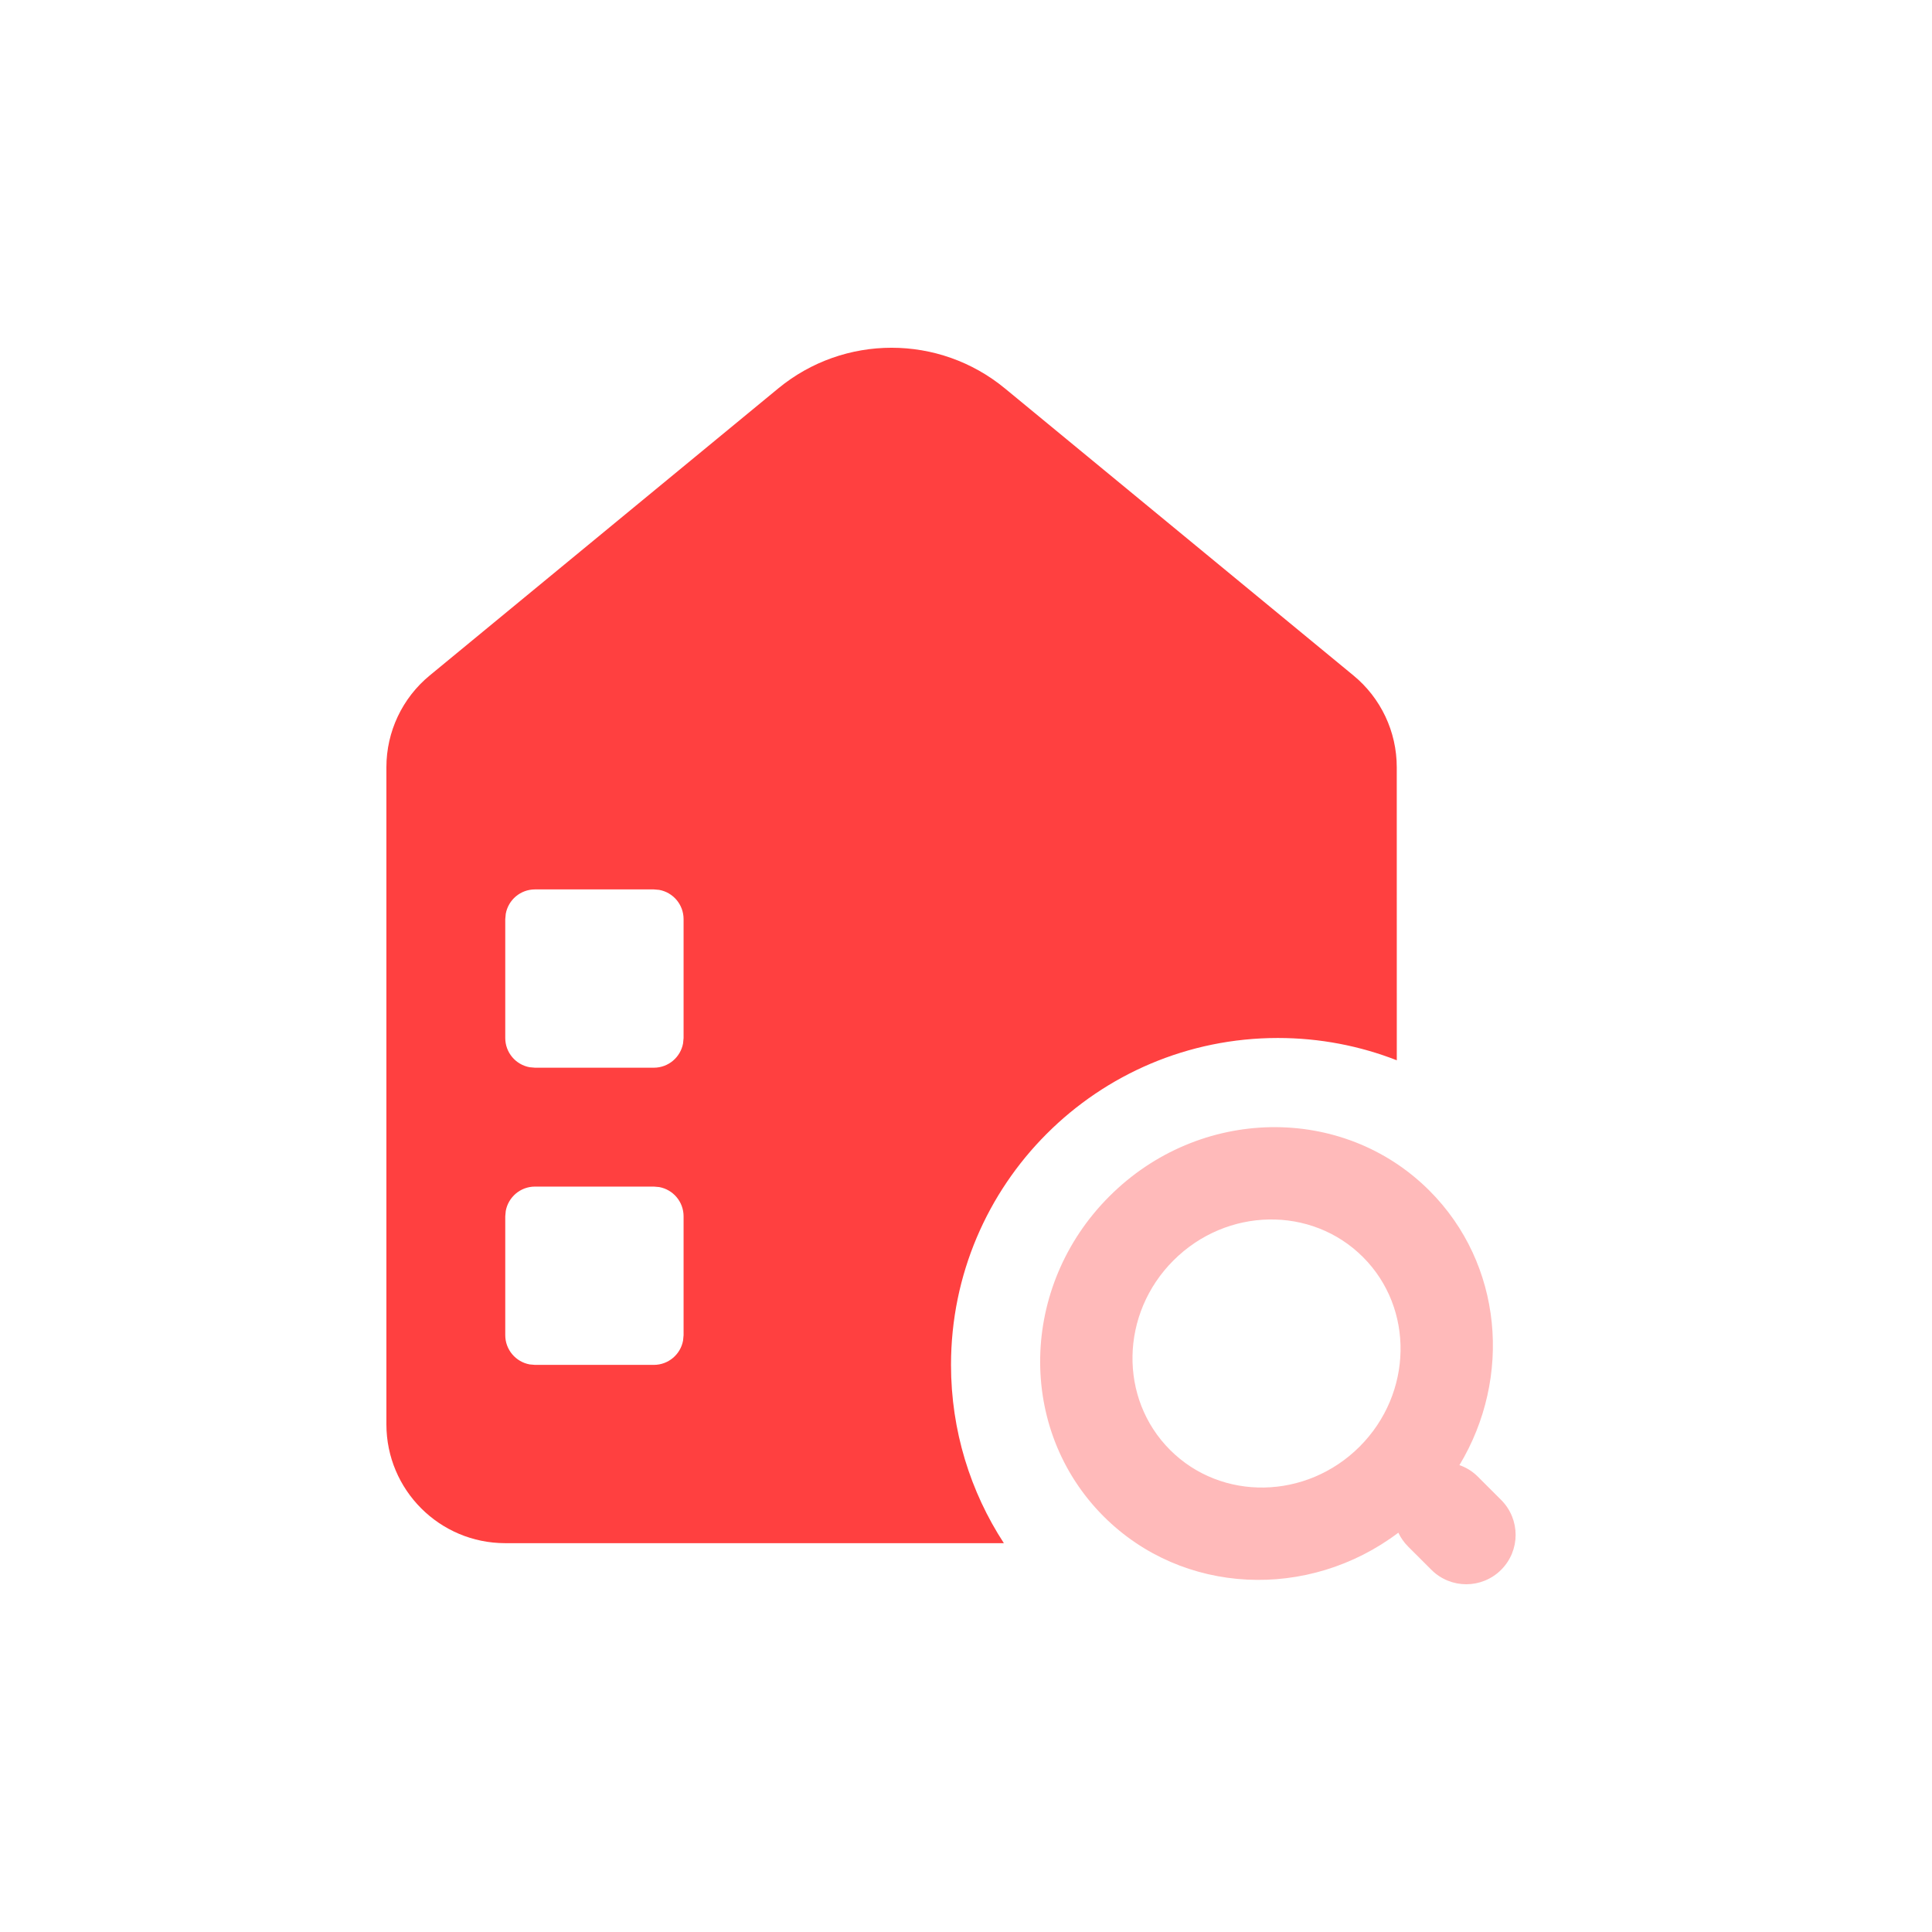 <?xml version="1.0" encoding="UTF-8"?>
<svg width="50px" height="50px" viewBox="0 0 50 50" version="1.1" xmlns="http://www.w3.org/2000/svg" xmlns:xlink="http://www.w3.org/1999/xlink">
    <title>上架云市场</title>
    <g id="-" stroke="none" stroke-width="1" fill="none" fill-rule="evenodd">
        <g id="模型驱动开发" transform="translate(-1084, -2393)">
            <g id="上架云市场" transform="translate(1084, 2393)">
                <g id="编组-2"></g>
                <g id="编组" transform="translate(10, 9)">
                    <path d="M16.007,1.052 L25.027,8.481 C25.737,9.065 26.148,9.936 26.148,10.855 L26.149,18.44 C25.196,18.068 24.158,17.863 23.072,17.863 C18.4,17.863 14.612,21.651 14.612,26.323 C14.612,28.025 15.115,29.61 15.98,30.937 L3.076,30.937 C1.377,30.937 0,29.56 0,27.861 L0,10.855 C0,9.936 0.411,9.065 1.121,8.481 L10.141,1.052 C11.845,-0.351 14.304,-0.351 16.007,1.052 Z M6.922,21.709 L3.845,21.709 C3.468,21.709 3.154,21.981 3.089,22.339 L3.076,22.478 L3.076,25.554 C3.076,25.931 3.348,26.245 3.707,26.311 L3.845,26.323 L6.922,26.323 C7.299,26.323 7.613,26.051 7.678,25.692 L7.691,25.554 L7.691,22.478 C7.691,22.1 7.419,21.786 7.06,21.721 L6.922,21.709 Z M6.922,14.018 L3.845,14.018 C3.468,14.018 3.154,14.29 3.089,14.649 L3.076,14.787 L3.076,17.863 C3.076,18.241 3.348,18.555 3.707,18.62 L3.845,18.632 L6.922,18.632 C7.299,18.632 7.613,18.36 7.678,18.001 L7.691,17.863 L7.691,14.787 C7.691,14.409 7.419,14.095 7.06,14.03 L6.922,14.018 Z" id="形状" fill="#FF4040"></path>
                    <path d="M18.71,21.961 C21.038,19.632 24.746,19.567 26.993,21.813 C28.89,23.71 29.138,26.648 27.77,28.918 C27.944,28.976 28.108,29.077 28.248,29.217 L28.85,29.819 C29.349,30.318 29.349,31.127 28.85,31.626 C28.351,32.125 27.542,32.125 27.044,31.626 L26.441,31.024 C26.334,30.917 26.25,30.795 26.189,30.666 C23.869,32.419 20.609,32.291 18.562,30.244 C16.315,27.997 16.381,24.289 18.71,21.961 Z M20.369,23.62 C18.99,24.998 18.951,27.194 20.282,28.525 C21.612,29.855 23.808,29.816 25.187,28.438 C26.565,27.059 26.604,24.863 25.274,23.533 C23.943,22.202 21.747,22.241 20.369,23.62 Z" id="形状" fill="#FFBABA" fill-rule="nonzero"></path>
                </g>
            </g>
        </g>
    </g>
</svg>